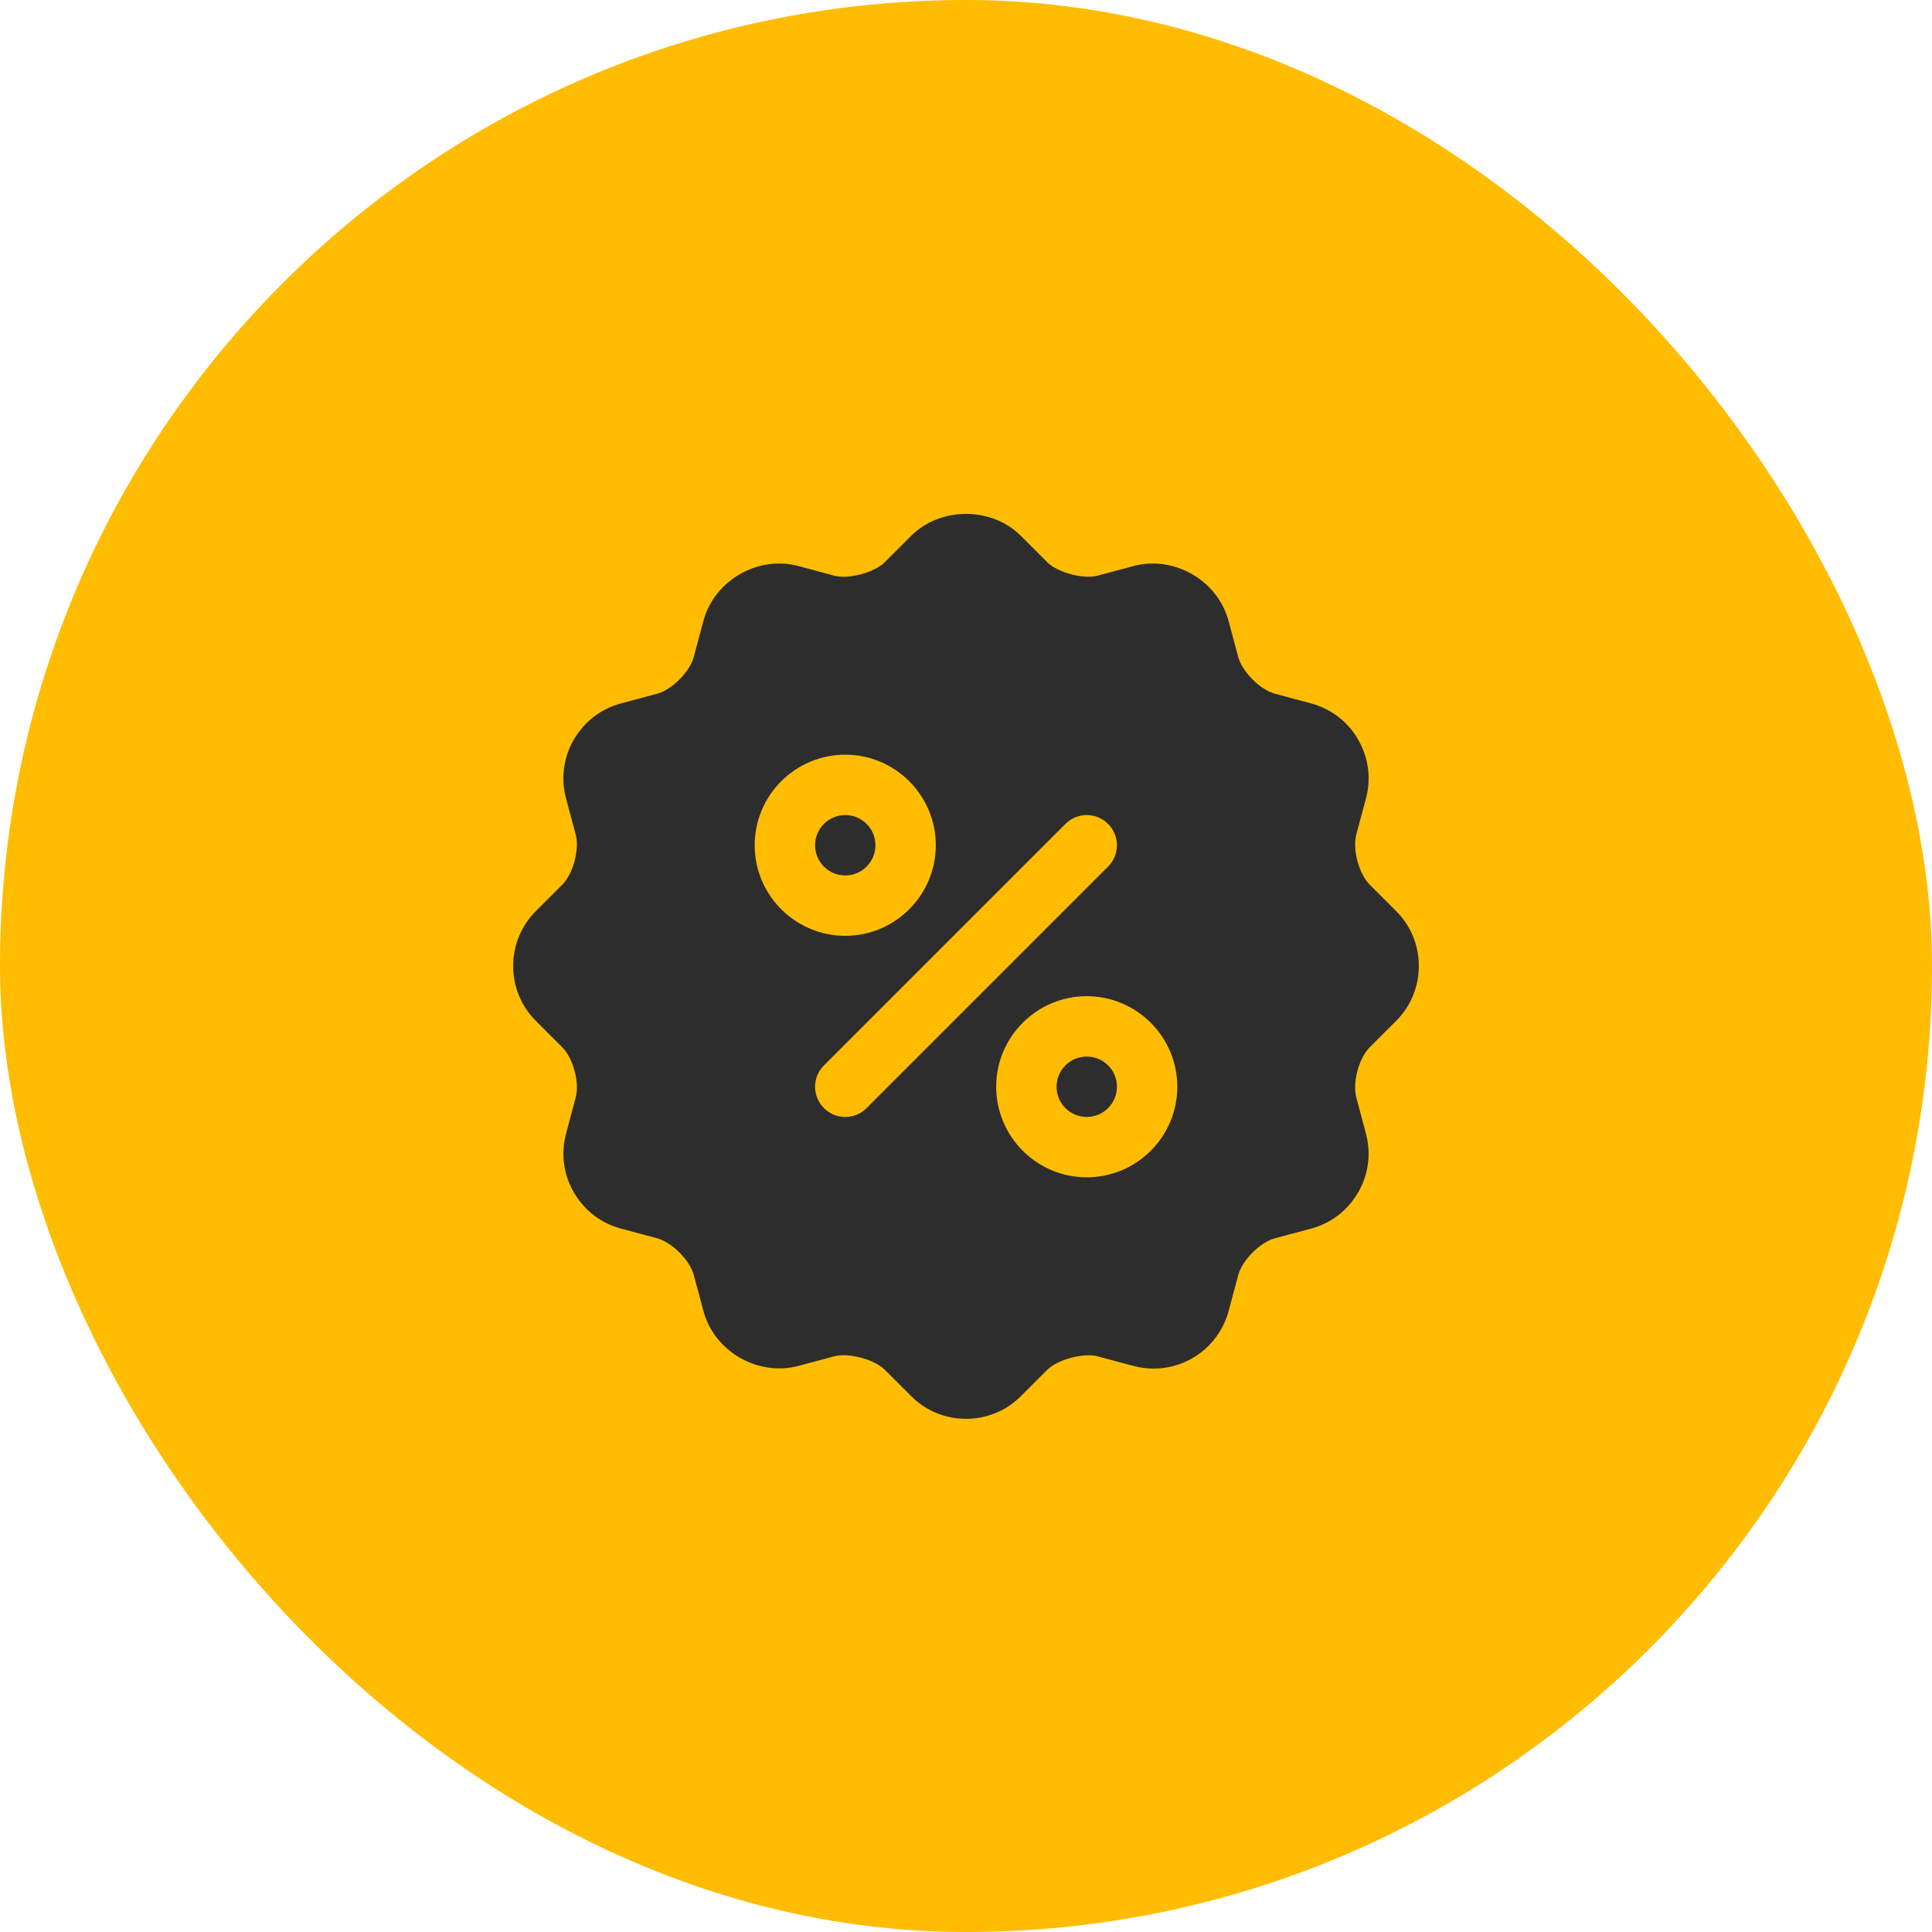 <?xml version="1.0" encoding="UTF-8"?> <svg xmlns="http://www.w3.org/2000/svg" width="48" height="48" viewBox="0 0 48 48" fill="none"><rect width="48" height="48" rx="24" fill="#FFBC00"></rect><g clip-path="url(#clip0_2053_3941)"><path d="M34.688 22.637L34.031 21.98C33.761 21.71 33.598 21.104 33.697 20.734L33.937 19.836C34.003 19.592 34.02 19.337 33.987 19.086C33.953 18.835 33.87 18.593 33.742 18.374C33.617 18.155 33.449 17.962 33.248 17.808C33.047 17.654 32.818 17.541 32.573 17.476L31.676 17.235C31.307 17.136 30.863 16.692 30.764 16.324L30.523 15.426C30.255 14.424 29.174 13.793 28.163 14.063L27.265 14.303C26.921 14.395 26.279 14.228 26.02 13.97L25.363 13.313C24.636 12.586 23.363 12.586 22.637 13.313L21.979 13.97C21.721 14.228 21.078 14.396 20.733 14.304L19.837 14.063C18.825 13.793 17.744 14.424 17.476 15.427L17.236 16.323C17.137 16.694 16.693 17.137 16.324 17.236L15.426 17.477C14.93 17.609 14.514 17.929 14.256 18.376C13.998 18.823 13.93 19.342 14.063 19.836L14.303 20.735C14.402 21.104 14.239 21.71 13.97 21.98L13.312 22.637C12.95 23 12.75 23.485 12.75 24C12.75 24.515 12.95 25 13.313 25.363L13.97 26.02C14.24 26.29 14.403 26.896 14.304 27.266L14.064 28.163C13.998 28.408 13.981 28.663 14.014 28.914C14.047 29.165 14.13 29.407 14.258 29.625C14.384 29.845 14.552 30.037 14.753 30.192C14.954 30.346 15.183 30.459 15.428 30.524L16.324 30.764C16.694 30.863 17.137 31.307 17.237 31.675L17.477 32.573C17.745 33.575 18.829 34.204 19.837 33.935L20.735 33.695C21.079 33.604 21.722 33.771 21.98 34.029L22.637 34.685C23 35.05 23.485 35.25 24.001 35.25C24.517 35.25 25.001 35.05 25.363 34.688L26.021 34.031C26.28 33.773 26.925 33.607 27.267 33.697L28.163 33.937C28.326 33.98 28.492 34.002 28.66 34.002H28.66C29.085 34.002 29.498 33.862 29.834 33.604C30.171 33.345 30.414 32.983 30.524 32.573L30.764 31.678C30.863 31.307 31.307 30.864 31.676 30.764L32.573 30.524C33.07 30.392 33.485 30.071 33.743 29.624C34.001 29.177 34.069 28.658 33.936 28.164L33.697 27.266C33.598 26.896 33.76 26.291 34.03 26.02L34.687 25.363C35.05 25 35.25 24.515 35.25 24C35.251 23.747 35.202 23.496 35.106 23.262C35.009 23.028 34.867 22.815 34.688 22.637ZM18.75 21C18.75 19.76 19.759 18.75 21 18.75C22.241 18.75 23.25 19.76 23.25 21C23.25 22.241 22.241 23.25 21 23.25C19.759 23.25 18.75 22.241 18.75 21ZM21.53 27.53C21.461 27.6 21.378 27.656 21.287 27.694C21.196 27.731 21.099 27.751 21 27.751C20.901 27.751 20.804 27.731 20.713 27.694C20.622 27.656 20.539 27.6 20.47 27.53C20.4 27.461 20.345 27.378 20.307 27.287C20.269 27.196 20.25 27.099 20.25 27C20.25 26.902 20.269 26.804 20.307 26.713C20.345 26.622 20.4 26.54 20.47 26.47L26.47 20.47C26.61 20.329 26.801 20.25 27 20.25C27.199 20.25 27.39 20.329 27.53 20.47C27.671 20.61 27.75 20.801 27.75 21C27.75 21.199 27.671 21.39 27.53 21.53L21.53 27.53ZM27 29.25C25.759 29.25 24.75 28.241 24.75 27C24.75 25.76 25.759 24.75 27 24.75C28.241 24.75 29.25 25.76 29.25 27C29.25 28.241 28.241 29.25 27 29.25Z" fill="#2D2D2D"></path><path d="M27 27.75C27.414 27.75 27.75 27.414 27.75 27C27.75 26.586 27.414 26.25 27 26.25C26.586 26.25 26.25 26.586 26.25 27C26.25 27.414 26.586 27.75 27 27.75Z" fill="#2D2D2D"></path><path d="M21 21.75C21.414 21.75 21.75 21.414 21.75 21C21.75 20.586 21.414 20.25 21 20.25C20.586 20.25 20.25 20.586 20.25 21C20.25 21.414 20.586 21.75 21 21.75Z" fill="#2D2D2D"></path></g><defs><clipPath id="clip0_2053_3941"><rect width="24" height="24" fill="white" transform="translate(12 12)"></rect></clipPath></defs></svg> 
